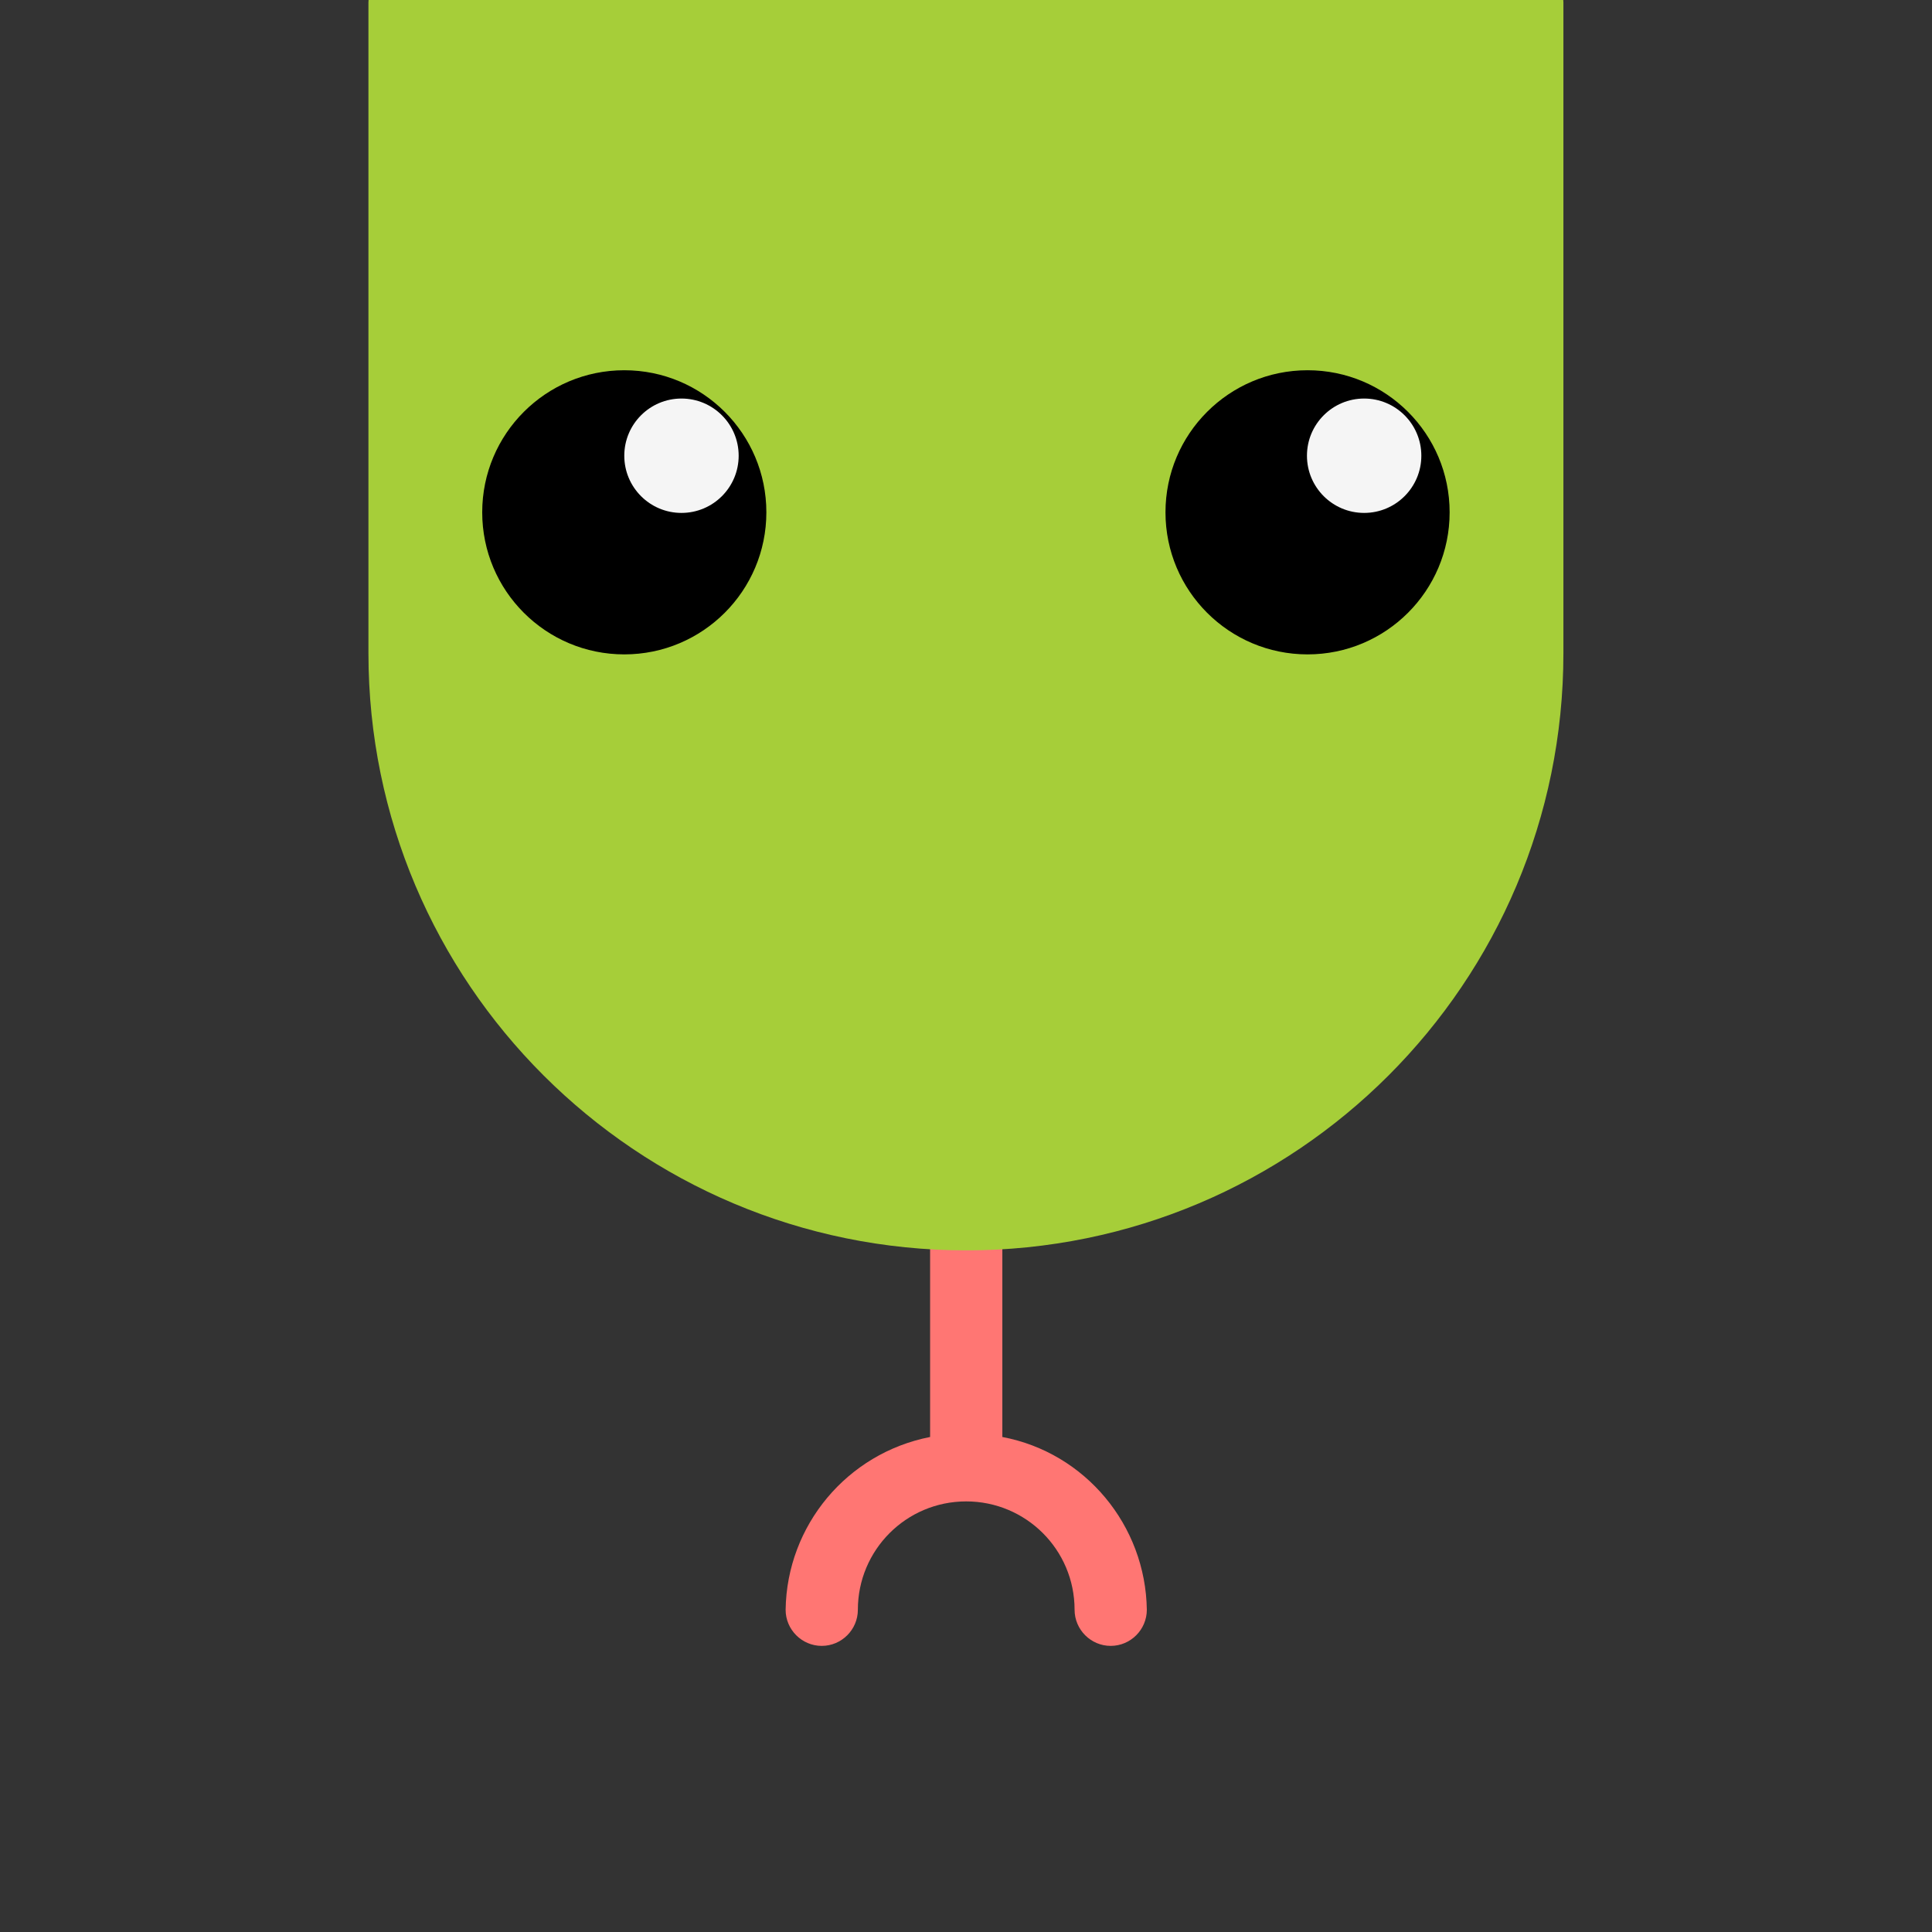 <?xml version="1.0" encoding="utf-8"?>
<!-- Generator: Adobe Illustrator 25.0.0, SVG Export Plug-In . SVG Version: 6.00 Build 0)  -->
<svg version="1.1" id="Layer_1" xmlns="http://www.w3.org/2000/svg" xmlns:xlink="http://www.w3.org/1999/xlink" x="0px" y="0px"
	 viewBox="0 0 414 414" style="enable-background:new 0 0 414 414;" xml:space="preserve">
<rect x="0" y="0" width="414" height="414" fill="#333333" stroke="none"/>
<style type="text/css">
	.st0{clip-path:url(#SVGID_2_);}
	.st1{fill:#FF7673;}
	.st2{fill:#A6CE39;}
	.st3{fill:#F5F5F5;}
</style>
<g id="Snake">
	<g>
		<g>
			<g>
				<defs>
					<rect id="SVGID_1_" x="31.3" y="-8.6" width="610.6" height="610.6"/>
				</defs>
				<clipPath id="SVGID_2_">
					<use xlink:href="#SVGID_1_"  style="overflow:visible;"/>
				</clipPath>
				<g transform="matrix(1.29,0,0,1.29,-3.48,-3.48)" class="st0">
					<path class="st1" d="M169.2,241.4v-43.2c0-3.3-2.7-6-6-6s-6,2.7-6,6v43.2c-13.8,2.7-23.8,14.7-24,28.7c0,3.3,2.7,6,6,6
						s6-2.7,6-6c0-9.9,8-18,18-18c9.9,0,18,8,18,18c0,3.3,2.7,6,6,6s6-2.7,6-6C193,256.1,183,244,169.2,241.4z"/>
					<path class="st2" d="M260.3-0.8C201.5-40.2,124.8-40.2,66-0.8c-1.3,0.9-2.1,2.3-2.1,3.9v108.1c0,54.8,44.5,99.2,99.3,99.2
						s99.2-44.4,99.2-99.2V3.1C262.4,1.6,261.7,0.1,260.3-0.8z"/>
					<circle cx="219.9" cy="87.8" r="23.6"/>
					<circle cx="106.4" cy="87.8" r="23.6"/>
					<g>
						<circle class="st3" cx="229.3" cy="78.4" r="9.5"/>
						<circle class="st3" cx="115.9" cy="78.4" r="9.5"/>
					</g>
				</g>
			</g>
		</g>
	</g>
</g>
</svg>
